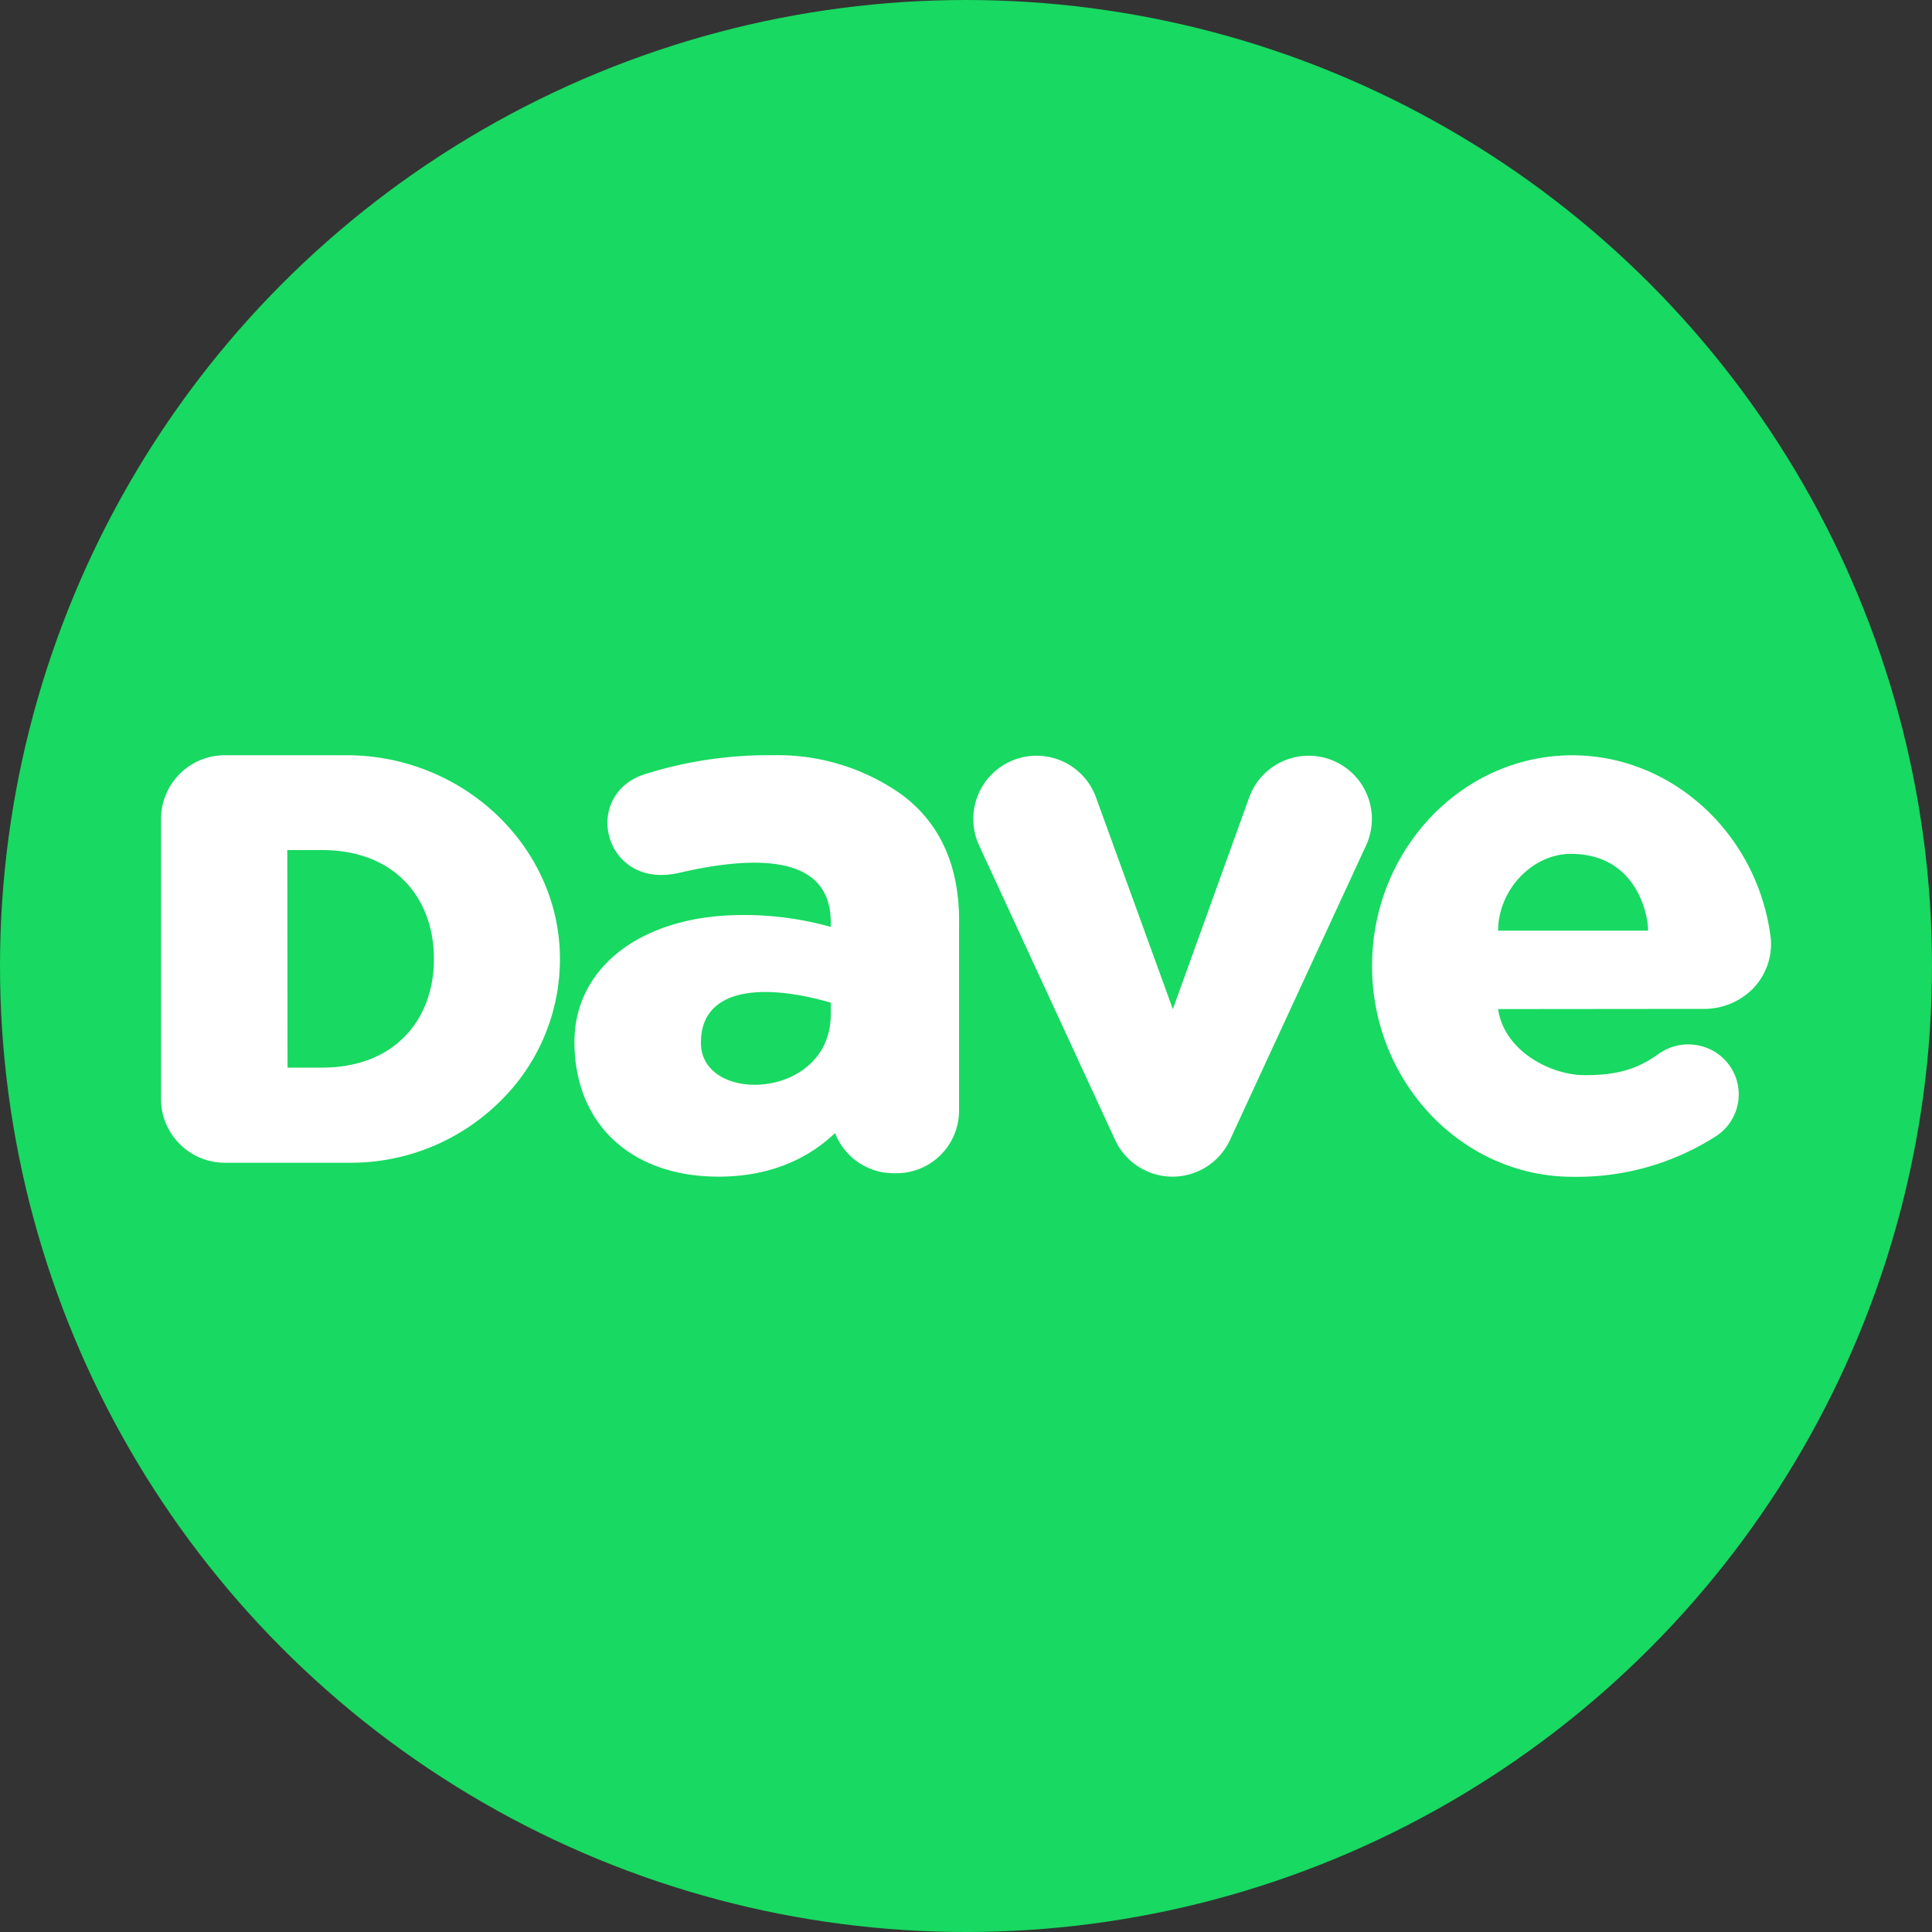 <?xml version='1.0' encoding='utf-8'?>
<svg xmlns="http://www.w3.org/2000/svg" id="Layer_1" data-name="Layer 1" viewBox="0 0 300 300" width="300" height="300"><rect x="0" y="0" width="300" height="300" fill="#333333" stroke="none"/><defs><clipPath id="bz_circular_clip"><circle cx="150.0" cy="150.0" r="150.0" /></clipPath></defs><g clip-path="url(#bz_circular_clip)"><path d="M-1.5-1.5h303v303H-1.5Z" fill="#18d961" /><g id="Symbols"><g id="header_home" data-name="header/home"><g id="header"><g id="branding_logo_green" data-name="branding/logo/green"><g id="all"><path id="color" d="M129,157.49v-1.8c-11.1-3.2-20.2-2.08-20.16,6.25C108.84,171.59,129,170.82,129,157.49Zm103.63-.8c.89,6.39,8,10.26,13.49,10.26,5,0,8.11-.93,11.38-3.27a7.94,7.94,0,0,1,9.13-.12,7.73,7.73,0,0,1-.13,12.84,39.89,39.89,0,0,1-22.31,6.33C227,182.73,213.05,168,213.05,150s13.95-32.72,31.09-32.72c15.36,0,28.6,12,30.77,28a6.46,6.46,0,0,1,.07.65,9.93,9.93,0,0,1-2.8,7.6,10.66,10.66,0,0,1-7.73,3.13Zm23.29-12.18c0-2.53-1.83-11.92-12-11.92-6,0-11.29,5.62-11.29,11.92Zm-136-27.24a33.31,33.31,0,0,1,19.93,6c9.26,6.7,9.13,17.16,9.07,21.09v28.16a9.72,9.72,0,0,1-9.77,9.66h-.35a9.71,9.71,0,0,1-6.9-2.83,9.56,9.56,0,0,1-2.23-3.41c-2.77,2.63-8.36,6.77-18.1,6.77-13.59,0-22.37-8.21-22.37-20.91,0-10.62,8.73-18.29,22.23-19.55A49.86,49.86,0,0,1,129,143.93v-.74c0-11.26-13.44-10-23.56-7.65-11.76,2.7-15.29-12.24-5.2-15.36A63.64,63.64,0,0,1,119.88,117.27Zm-84.81,0H53.8c18,0,32.85,14,33.14,31.1a30.86,30.86,0,0,1-9.36,22.72,32.9,32.9,0,0,1-23.27,9.46H35.07A9.93,9.93,0,0,1,25,170.79V127A9.93,9.93,0,0,1,35.07,117.27Zm9.54,48.51H50c11.38,0,17.38-7.55,17.38-16.87S61.44,132,50,132H44.61Zm137.47-9.08L194,123.75a9.82,9.82,0,1,1,18.16,7.45L191,177a9.83,9.83,0,0,1-17.85,0L152,131.2a9.82,9.82,0,1,1,18.16-7.45Z" fill="#fff" /></g></g></g></g></g></g></svg>